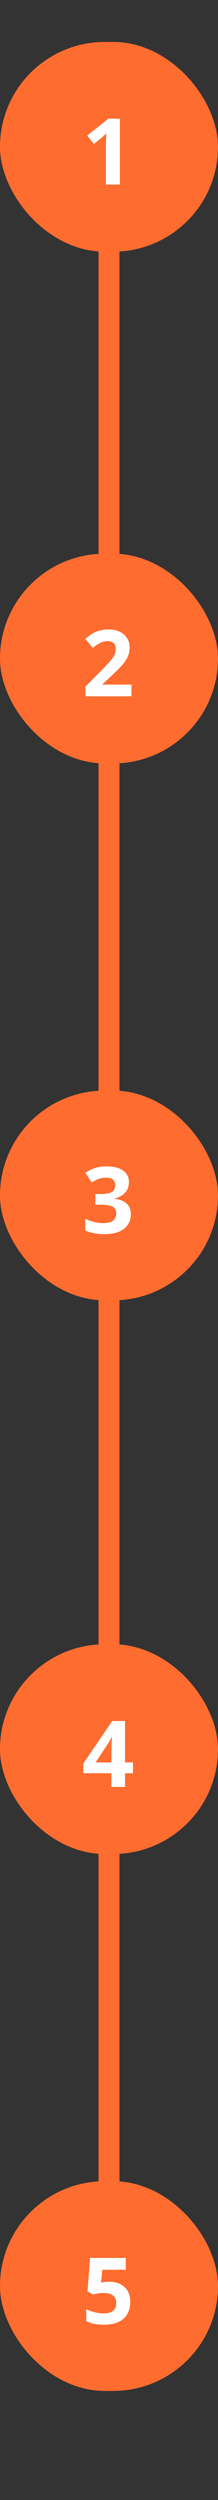 <svg xmlns="http://www.w3.org/2000/svg" width="52" height="596" viewBox="0 0 52 596" fill="none"><rect x="0" y="0" width="52" height="596" fill="#333333" stroke="none"/><path d="M26 30L26 560" stroke="#FF6C2F" stroke-width="5"></path><rect y="10" width="52" height="50" rx="25" fill="#FF6C2F"></rect><path d="M28.588 44H25.269V34.912C25.269 34.661 25.272 34.353 25.279 33.988C25.287 33.616 25.297 33.236 25.311 32.85C25.326 32.456 25.34 32.101 25.355 31.786C25.276 31.879 25.115 32.04 24.871 32.27C24.635 32.492 24.413 32.692 24.205 32.871L22.4 34.321L20.8 32.323L25.859 28.295H28.588V44Z" fill="white"></path><rect y="132" width="52" height="50" rx="25" fill="#FF6C2F"></rect><path d="M31.359 166H20.381V163.69L24.323 159.705C25.118 158.889 25.756 158.208 26.235 157.664C26.722 157.113 27.073 156.611 27.288 156.16C27.51 155.709 27.621 155.226 27.621 154.71C27.621 154.087 27.446 153.621 27.095 153.313C26.751 152.998 26.289 152.841 25.709 152.841C25.1 152.841 24.509 152.98 23.936 153.26C23.364 153.539 22.766 153.937 22.143 154.452L20.338 152.314C20.789 151.928 21.265 151.562 21.767 151.219C22.275 150.875 22.862 150.599 23.528 150.392C24.201 150.177 25.007 150.069 25.945 150.069C26.977 150.069 27.861 150.256 28.599 150.628C29.343 151 29.916 151.509 30.317 152.153C30.718 152.791 30.919 153.514 30.919 154.323C30.919 155.19 30.747 155.981 30.403 156.697C30.06 157.413 29.558 158.122 28.899 158.824C28.248 159.526 27.46 160.303 26.536 161.155L24.517 163.057V163.207H31.359V166Z" fill="white"></path><rect y="260" width="52" height="50" rx="25" fill="#FF6C2F"></rect><path d="M30.747 281.808C30.747 282.531 30.597 283.158 30.296 283.688C29.995 284.217 29.587 284.651 29.071 284.987C28.563 285.324 27.99 285.571 27.352 285.729V285.793C28.613 285.951 29.569 286.337 30.221 286.953C30.88 287.569 31.209 288.393 31.209 289.424C31.209 290.34 30.983 291.16 30.532 291.884C30.088 292.607 29.401 293.176 28.47 293.592C27.539 294.007 26.339 294.215 24.871 294.215C24.005 294.215 23.195 294.143 22.443 294C21.699 293.864 20.997 293.653 20.338 293.366V290.541C21.011 290.885 21.716 291.146 22.454 291.325C23.192 291.497 23.879 291.583 24.517 291.583C25.705 291.583 26.536 291.379 27.009 290.971C27.489 290.555 27.729 289.975 27.729 289.23C27.729 288.794 27.617 288.425 27.395 288.124C27.174 287.823 26.787 287.594 26.235 287.437C25.691 287.279 24.928 287.2 23.947 287.2H22.755V284.654H23.969C24.936 284.654 25.67 284.565 26.171 284.386C26.679 284.2 27.023 283.949 27.202 283.634C27.388 283.312 27.481 282.946 27.481 282.538C27.481 281.979 27.31 281.543 26.966 281.228C26.622 280.912 26.049 280.755 25.247 280.755C24.746 280.755 24.287 280.819 23.872 280.948C23.464 281.07 23.095 281.22 22.766 281.399C22.436 281.571 22.146 281.74 21.895 281.904L20.359 279.616C20.975 279.172 21.695 278.803 22.519 278.51C23.349 278.216 24.338 278.069 25.483 278.069C27.102 278.069 28.384 278.395 29.329 279.047C30.274 279.699 30.747 280.619 30.747 281.808Z" fill="white"></path><rect y="392" width="52" height="50" rx="25" fill="#FF6C2F"></rect><path d="M31.714 422.745H29.823V426H26.579V422.745H19.876V420.436L26.762 410.295H29.823V420.167H31.714V422.745ZM26.579 420.167V417.503C26.579 417.252 26.583 416.955 26.59 416.611C26.604 416.268 26.619 415.924 26.633 415.58C26.647 415.236 26.662 414.932 26.676 414.667C26.697 414.395 26.712 414.205 26.719 414.098H26.633C26.497 414.391 26.354 414.678 26.203 414.957C26.053 415.229 25.877 415.516 25.677 415.816L22.798 420.167H26.579Z" fill="white"></path><rect y="520" width="52" height="50" rx="25" fill="#FF6C2F"></rect><path d="M26.096 543.967C27.055 543.967 27.908 544.149 28.652 544.515C29.404 544.88 29.995 545.417 30.425 546.126C30.855 546.835 31.069 547.709 31.069 548.747C31.069 549.879 30.833 550.856 30.36 551.68C29.895 552.496 29.197 553.123 28.266 553.56C27.342 553.996 26.189 554.215 24.807 554.215C23.983 554.215 23.206 554.143 22.476 554C21.752 553.864 21.119 553.653 20.574 553.366V550.498C21.119 550.785 21.77 551.028 22.529 551.229C23.296 551.422 24.015 551.519 24.689 551.519C25.347 551.519 25.902 551.433 26.354 551.261C26.805 551.082 27.145 550.81 27.374 550.444C27.61 550.072 27.729 549.599 27.729 549.026C27.729 548.26 27.471 547.673 26.955 547.265C26.439 546.856 25.648 546.652 24.581 546.652C24.173 546.652 23.747 546.692 23.303 546.771C22.866 546.849 22.501 546.928 22.207 547.007L20.886 546.298L21.477 538.295H29.995V541.109H24.388L24.098 544.192C24.341 544.142 24.606 544.092 24.893 544.042C25.179 543.992 25.58 543.967 26.096 543.967Z" fill="white"></path></svg>